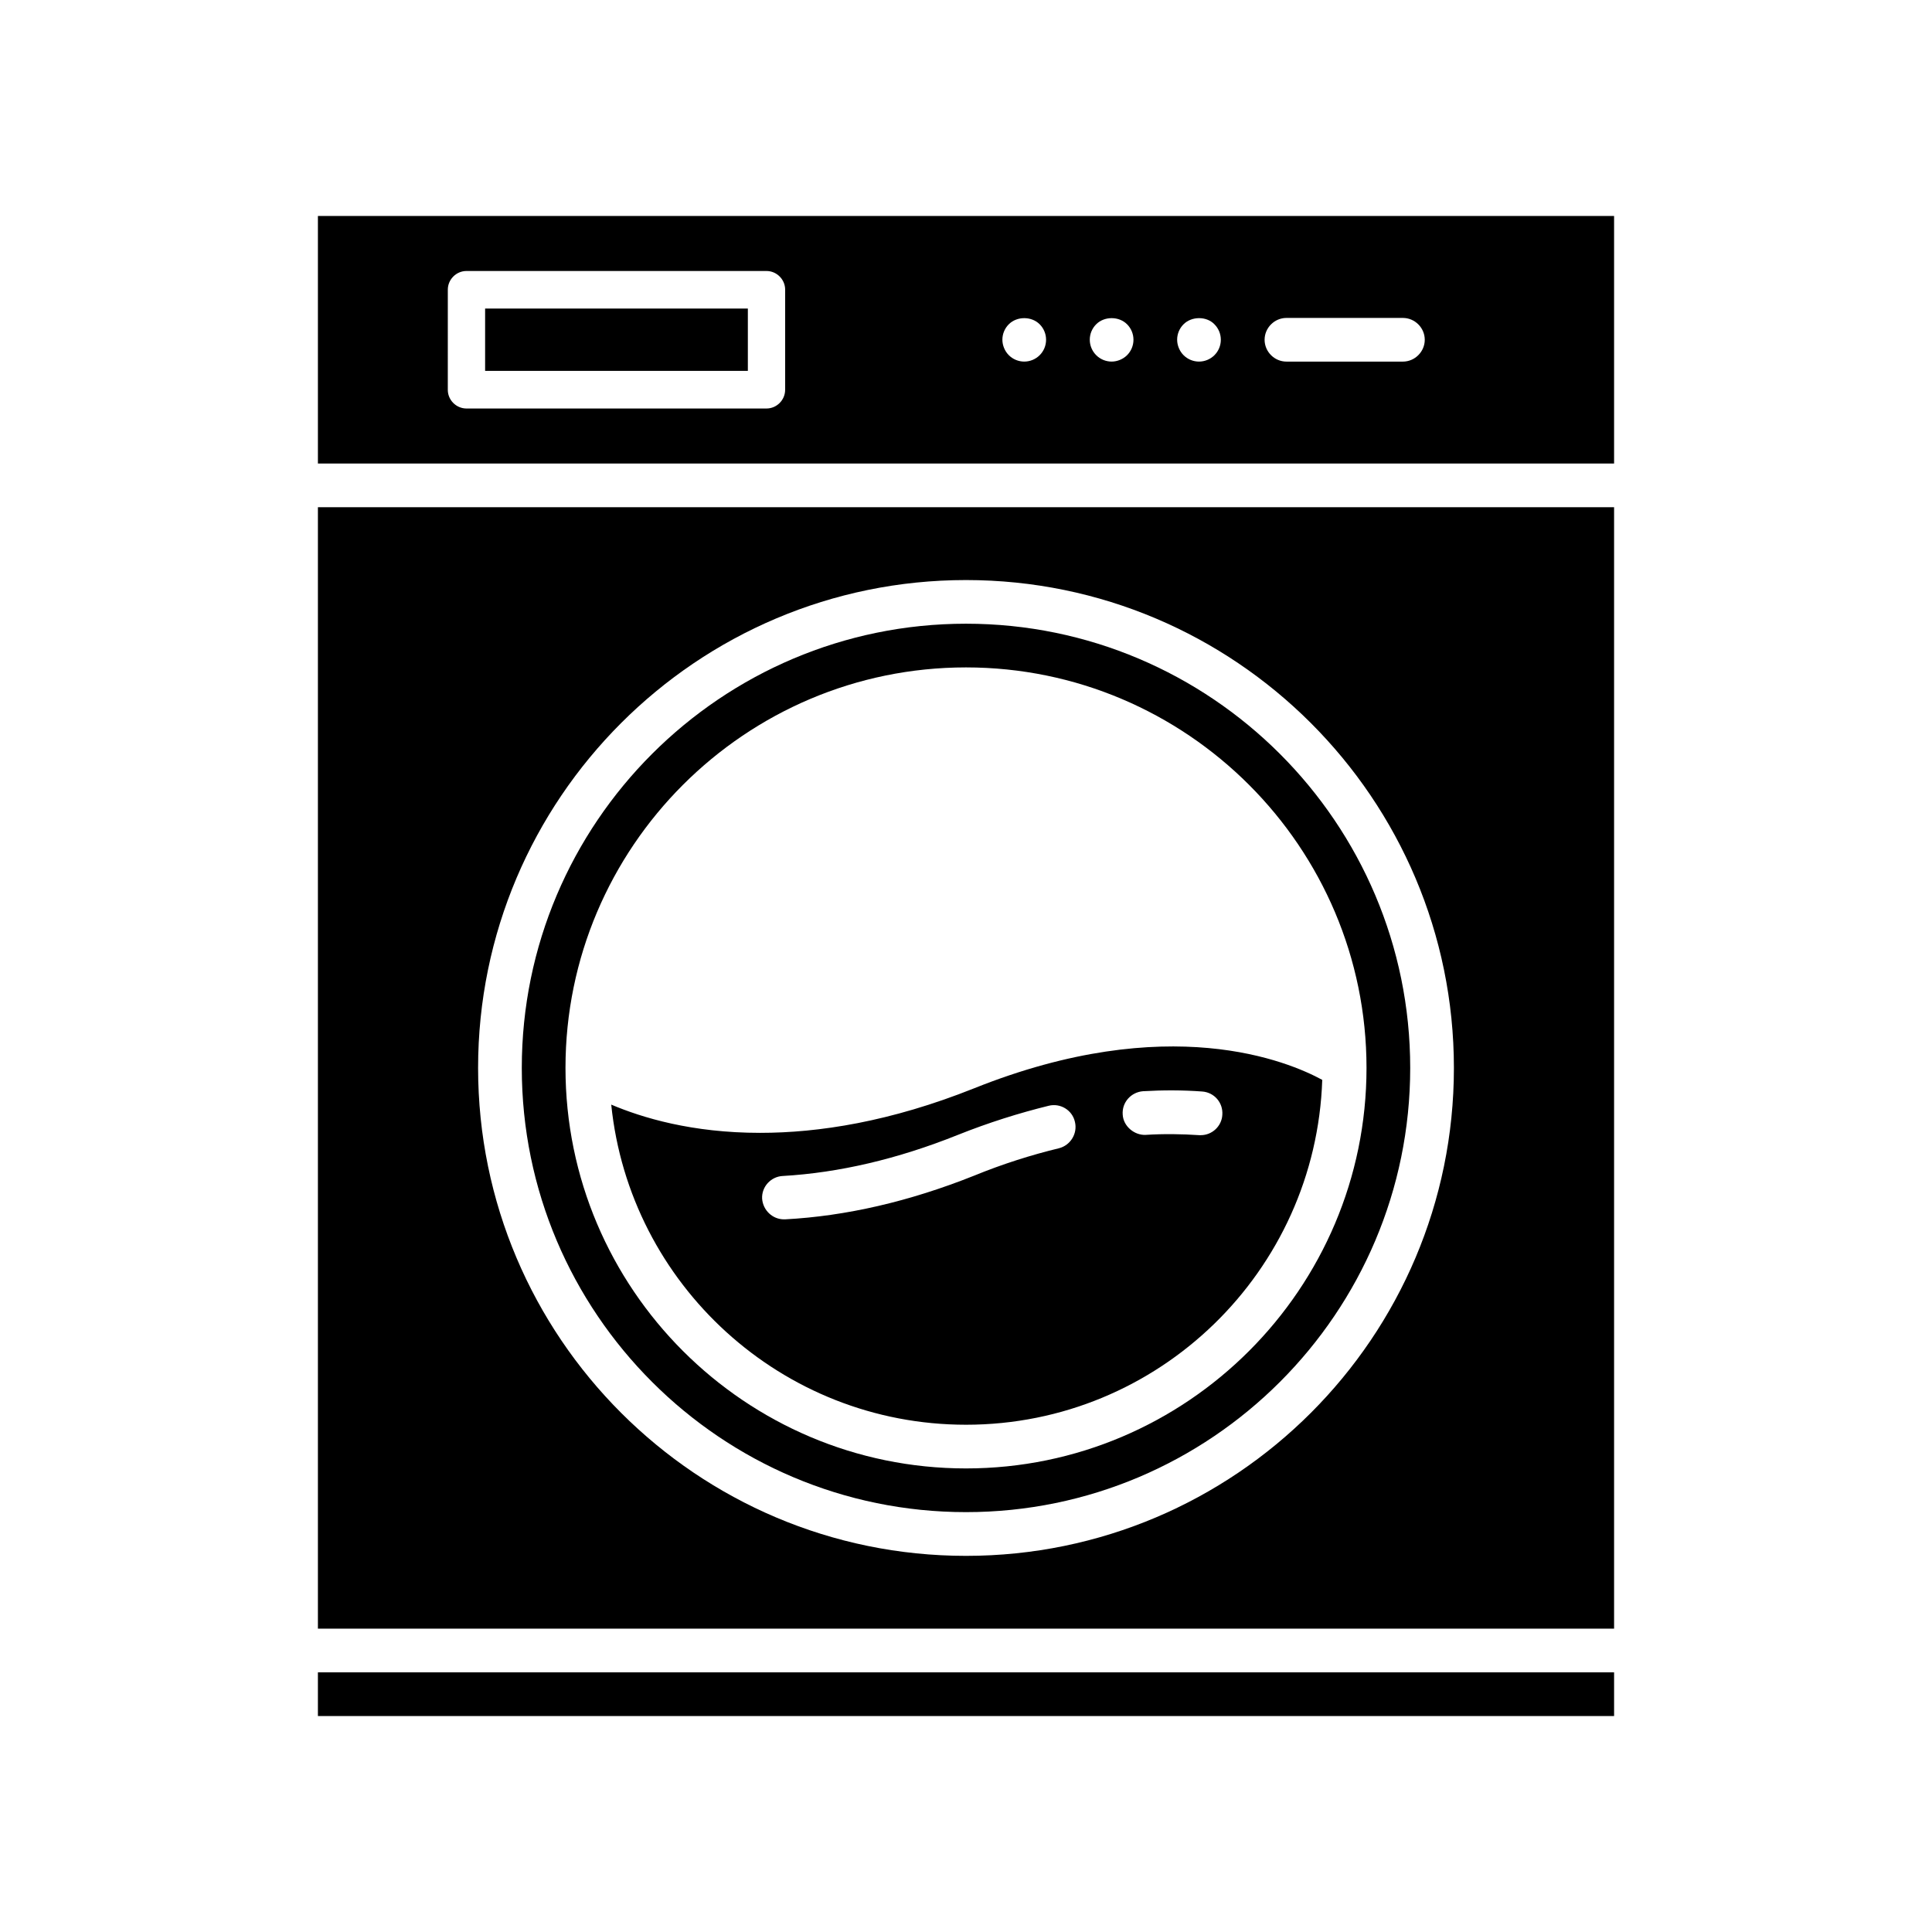 <?xml version="1.0" encoding="UTF-8"?>
<!-- Uploaded to: ICON Repo, www.svgrepo.com, Generator: ICON Repo Mixer Tools -->
<svg fill="#000000" width="800px" height="800px" version="1.1" viewBox="144 144 512 512" xmlns="http://www.w3.org/2000/svg">
 <g>
  <path d="m228.25 201.23v65.613h343.5v-65.613zm123.82 46.082c0 2.699-2.234 4.945-4.945 4.945h-79.508c-2.699 0-4.945-2.234-4.945-4.945l0.004-26.551c0-2.699 2.234-4.945 4.945-4.945h79.508c2.699 0 4.945 2.234 4.945 4.945zm67.461-9.188c-1.078 1.078-2.551 1.699-4.094 1.699-1.543 0-3.008-0.613-4.094-1.699-1.078-1.078-1.699-2.621-1.699-4.094 0-1.543 0.613-3.008 1.699-4.094 2.164-2.164 6.023-2.164 8.18 0 1.078 1.078 1.699 2.551 1.699 4.094 0.004 1.543-0.609 3.016-1.691 4.094zm23.16 0c-1.078 1.078-2.621 1.699-4.094 1.699-1.543 0-3.008-0.613-4.094-1.699-1.078-1.078-1.699-2.551-1.699-4.094s0.613-3.008 1.699-4.094c2.164-2.164 6.023-2.164 8.18 0 1.078 1.078 1.699 2.551 1.699 4.094 0.004 1.543-0.613 3.016-1.691 4.094zm23.152 0c-1.078 1.078-2.551 1.699-4.094 1.699-1.543 0-3.008-0.613-4.094-1.699-1.078-1.078-1.699-2.621-1.699-4.094 0-1.543 0.613-3.008 1.699-4.094 2.164-2.164 6.102-2.164 8.18 0 1.078 1.078 1.699 2.551 1.699 4.094s-0.605 3.016-1.691 4.094zm49.949 1.703h-30.875c-3.164 0-5.785-2.621-5.785-5.785 0-3.164 2.621-5.785 5.785-5.785h30.875c3.164 0 5.785 2.621 5.785 5.785 0 3.152-2.621 5.785-5.785 5.785z"/>
  <path d="m228.25 587.19h343.5v11.578h-343.5z"/>
  <path d="m400 544.73c64.922 0 117.72-52.797 117.72-117.72s-52.797-117.72-117.72-117.72-117.72 52.797-117.72 117.72 52.797 117.72 117.72 117.72zm0-223.86c58.512 0 106.14 47.625 106.14 106.14s-47.625 106.14-106.14 106.14-106.14-47.625-106.14-106.14c-0.004-58.508 47.621-106.14 106.14-106.14z"/>
  <path d="m272.56 225.77h69.629v16.516h-69.629z"/>
  <path d="m228.25 575.61h343.5v-297.19h-343.5zm171.75-277.89c71.328 0 129.3 57.969 129.3 129.3s-57.969 129.3-129.3 129.3-129.3-57.969-129.3-129.3c-0.004-71.328 57.969-129.3 129.3-129.3z"/>
  <path d="m400 521.57c51.098 0 92.707-40.684 94.41-91.395-8.949-4.863-40.754-18.375-92.246 2.234-22.23 8.879-41.219 11.809-56.734 11.809-18.066 0-31.262-4.016-39.445-7.484 4.856 47.633 45.152 84.836 94.016 84.836zm46.93-88.387c5.25-0.309 10.5-0.309 15.672 0.078 3.164 0.227 5.559 2.938 5.328 6.172-0.156 3.008-2.699 5.398-5.715 5.398h-0.387c-4.629-0.309-9.414-0.387-14.199-0.078-2.938 0.156-5.945-2.234-6.102-5.398-0.23-3.234 2.238-5.938 5.402-6.172zm-95.484 22.465c14.824-0.852 30.41-4.481 46.391-10.887 8.109-3.242 16.207-5.785 24.082-7.723 3.086-0.77 6.25 1.156 6.941 4.242 0.77 3.086-1.156 6.25-4.242 7.023-7.336 1.777-14.902 4.164-22.457 7.258-17.215 6.871-34.039 10.73-50.098 11.578h-0.309c-3.008 0-5.559-2.394-5.785-5.481-0.16-3.152 2.312-5.852 5.477-6.012z"/>
 </g>
</svg>